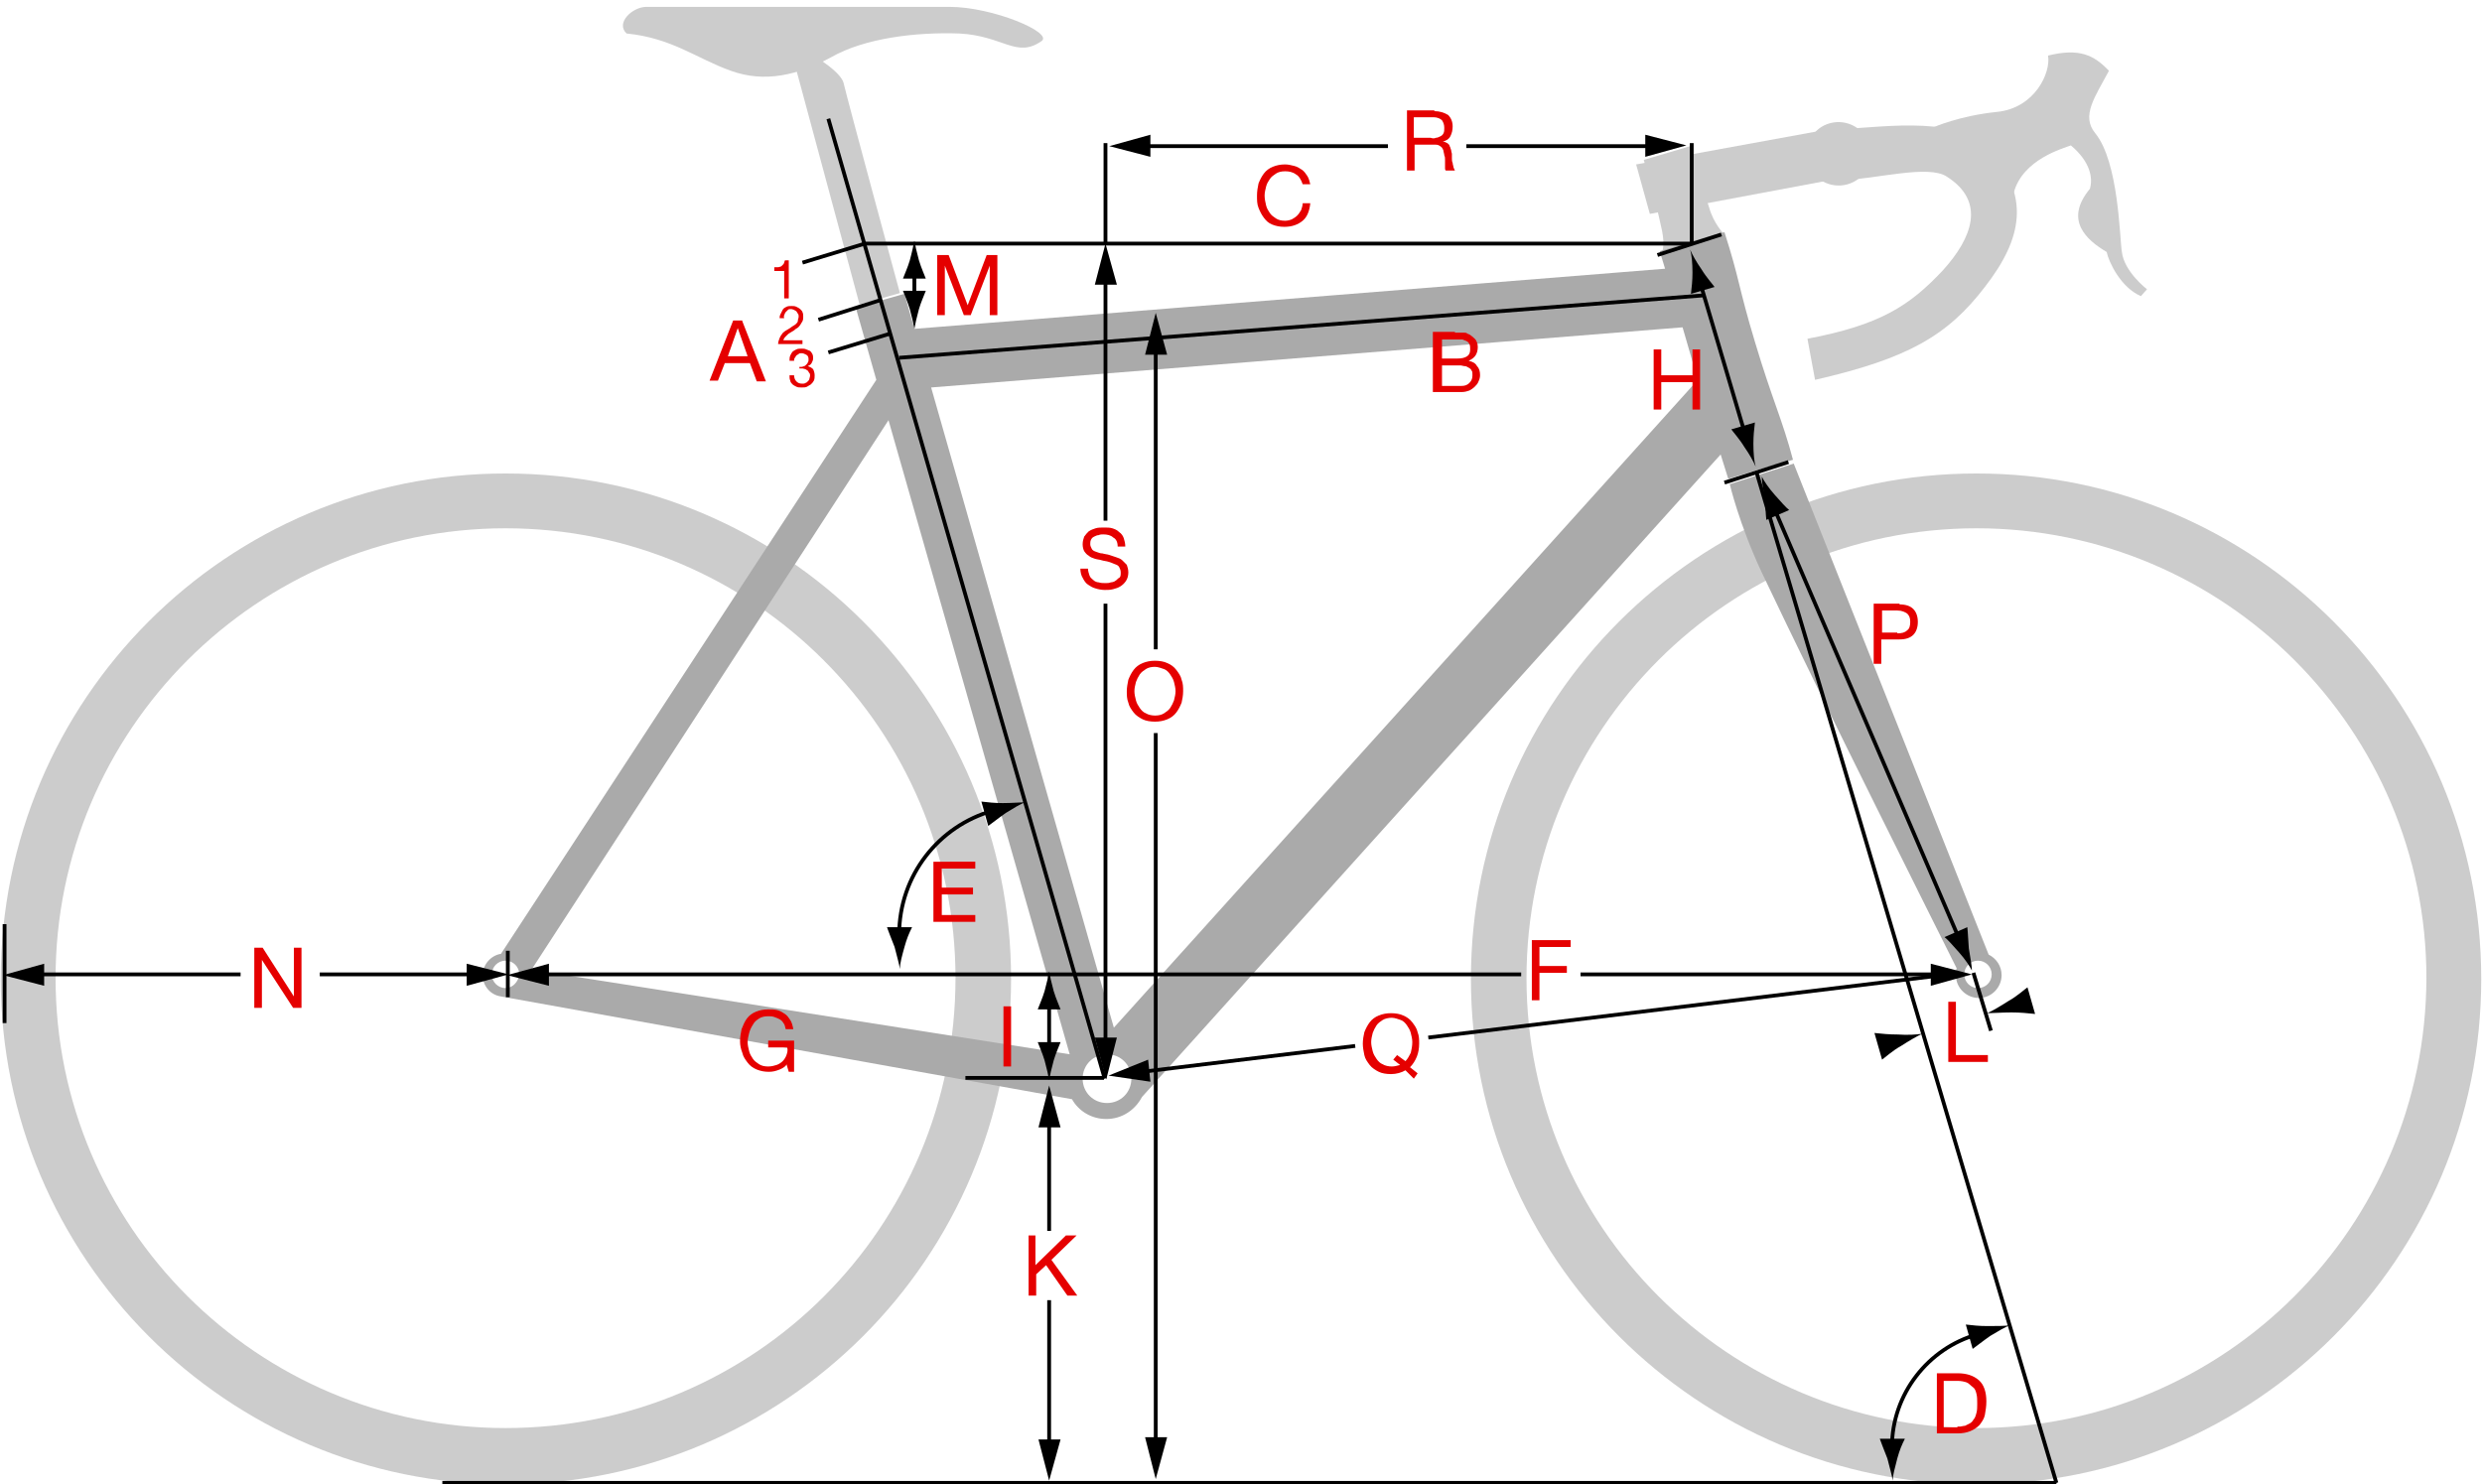 <?xml version="1.0" encoding="utf-8"?>
<!-- Generator: Adobe Illustrator 19.1.0, SVG Export Plug-In . SVG Version: 6.00 Build 0)  -->
<!DOCTYPE svg PUBLIC "-//W3C//DTD SVG 1.1//EN" "http://www.w3.org/Graphics/SVG/1.1/DTD/svg11.dtd">
<svg version="1.1" xmlns="http://www.w3.org/2000/svg" xmlns:xlink="http://www.w3.org/1999/xlink" x="0px" y="0px" width="326px"
	 height="195px" viewBox="0 0 326 195" style="enable-background:new 0 0 326 195;" xml:space="preserve">
<g id="Silhouette">
	<path style="fill-rule:evenodd;clip-rule:evenodd;fill:#CCCCCC;" d="M226.4,30.7c0,0-1.3-1.3-1.9-3.4c-0.6-1.9-1.3-3.8-1.3-3.8l-6,1.9c0,0,0.6,2.7,1.1,4.9c0.4,2,0,2.8,0,2.8
		L226.4,30.7z"/>
	<path style="fill-rule:evenodd;clip-rule:evenodd;fill:#CCCCCC;" d="M225.3,31l-6.1,1.8l-3.3-11.8l6.1-1.8L225.3,31z"/>
	<path style="fill-rule:evenodd;clip-rule:evenodd;fill:#CCCCCC;" d="M237.4,44.5l1,5.4c12.2-2.8,17.4-5.8,22.3-12.2c4.9-6.3,6.2-12.1,0.2-18.4c-4.2-4.4-15.5-2.3-18.9-2.4
		c-5.2-0.2-4.8,7-0.2,6.8c4.7-0.2,11.5-2.1,13.9-0.5c5.2,3.3,3.3,8.1-0.5,12.3C250.8,40.2,246.9,42.7,237.4,44.5z"/>
	<path style="fill-rule:evenodd;clip-rule:evenodd;fill:#CCCCCC;" d="M269,7.3c4.1-1,6-0.1,8,2c-1.8,3.4-3.7,5.9-1.8,8.2c3.1,3.8,3.2,13.8,3.5,15.6C279,35.7,282,38,282,38
		l-0.8,0.9c-2.6-1.1-4.2-4.4-4.5-5.8c-2.7-1.6-5.6-4.2-2.2-8.3c0.4-1.4,0.1-3.5-2.5-5.7c-1,0.4-6.3,1.8-7.5,6.2
		c-2.7-1.8-10.5-8.6-10.5-8.6s3.4-1.5,8.3-2C267.3,14.2,269.4,9.5,269,7.3z"/>
	<path style="fill-rule:evenodd;clip-rule:evenodd;fill:#CCCCCC;" d="M240,16.3c-2.2,0.8-3.2,3.3-2.4,5.4c0.8,2.2,3.3,3.2,5.4,2.4c2.2-0.8,3.2-3.3,2.4-5.4
		C244.6,16.6,242.2,15.5,240,16.3z"/>
	<path style="fill-rule:evenodd;clip-rule:evenodd;fill:#CCCCCC;" d="M216.7,28.1l-1.8-6.5l24.1-4.4l1.2,6.5L216.7,28.1z"/>
	<path style="fill-rule:evenodd;clip-rule:evenodd;fill:#CCCCCC;" d="M84.9,0.9c1.8,0,34,0,39.8,0c5.7,0,13.7,3.4,12.1,4.5c-3.3,2.3-5-0.7-10.8-1c-5.7-0.2-12.4,0.6-16.8,3.1
		c-4.4,2.4-8.8,3.4-13.2,1.8C91.5,7.7,88.3,5,82.3,4.4C80.8,3,83.1,0.9,84.9,0.9z"/>
	<path style="fill-rule:evenodd;clip-rule:evenodd;fill:#CCCCCC;" d="M110.8,10.9c-0.6-2.2-7.2-5.4-7.2-5.4l9.3,34.5l5.3-1.5C118.2,38.5,111.3,13.1,110.8,10.9z"/>
	<path style="fill-rule:evenodd;clip-rule:evenodd;fill:#CCCCCC;" d="M66.4,62.2c-36.6,0-66.3,29.7-66.3,66.4c0,36.6,29.7,66.4,66.3,66.4c36.6,0,66.4-29.7,66.4-66.4
		C132.8,91.9,103.1,62.2,66.4,62.2z M66.4,187.6c-32.6,0-59.1-26.5-59.1-59.1c0-32.6,26.5-59.1,59.1-59.1
		c32.6,0,59.1,26.5,59.1,59.1C125.5,161.2,99.1,187.6,66.4,187.6z"/>
	<path style="fill-rule:evenodd;clip-rule:evenodd;fill:#CCCCCC;" d="M259.6,62.2c-36.6,0-66.4,29.7-66.4,66.4c0,36.6,29.7,66.4,66.4,66.4c36.6,0,66.3-29.7,66.3-66.4
		C325.9,91.9,296.2,62.2,259.6,62.2z M259.6,187.6c-32.6,0-59.1-26.5-59.1-59.1c0-32.6,26.5-59.1,59.1-59.1
		c32.6,0,59.1,26.5,59.1,59.1C318.6,161.2,292.2,187.6,259.6,187.6z"/>
	<g>
		<g>
			<path style="fill-rule:evenodd;clip-rule:evenodd;fill:#AAAAAA;" d="M261.2,125.4l-25.6-64.5l-8.4,2.7c0,0,1.2,5.2,4.2,11.6c8,16.9,23.6,48,25.6,52c-0.1,0.3-0.1,0.6-0.1,0.9
				c0,1.7,1.4,3,3,3c1.7,0,3-1.4,3-3C262.9,126.9,262.2,125.9,261.2,125.4z M259.8,129.8c-1,0-1.8-0.8-1.8-1.8c0-1,0.8-1.8,1.8-1.8
				c1,0,1.8,0.8,1.8,1.8C261.6,129,260.8,129.8,259.8,129.8z M230.5,44.9c-2.2-7.3-2-8.2-4-14.4c-3.5,0.9-8.5,2.5-8.5,2.5l0.7,2.3
				l-98.6,7.9l-1.3-4.6l-6.4,1.8l2.7,9.5l-49.3,75.4c-1.3,0.2-2.4,1.4-2.4,2.8c0,1.4,1,2.6,2.4,2.8l75,13.5c0.9,1.6,2.6,2.6,4.5,2.6
				c2.1,0,3.8-1.2,4.7-2.9L226,59.7l1,3.2c0,0,5.2-1.6,8.5-2.5C234.1,55.1,232.8,52.6,230.5,44.9z M66.4,129.8c-1,0-1.8-0.8-1.8-1.8
				c0-1,0.8-1.8,1.8-1.8c1,0,1.8,0.8,1.8,1.8C68.1,129,67.3,129.8,66.4,129.8z M69.8,127.4l46.9-72.2l23.8,83.3L69.8,127.4z
				 M145.4,144.9c-1.8,0-3.2-1.4-3.2-3.2c0-1.8,1.4-3.2,3.2-3.2c1.8,0,3.2,1.4,3.2,3.2C148.6,143.5,147.2,144.9,145.4,144.9z
				 M146.3,135l-24-84.1l98.7-7.9l2,6.9L146.3,135z"/>
		</g>
	</g>
</g>
<g id="Buchstaben">
	<g>
		<path style="fill:#E50000;" d="M34.5,124.5l4.1,6.4h0v-6.4h1v7.9h-1.1l-4.1-6.3h0v6.3h-1v-7.9H34.5z"/>
	</g>
	<g>
		<path style="fill:#E50000;" d="M102.4,140.5c-0.5,0.2-0.9,0.3-1.4,0.3c-0.6,0-1.1-0.1-1.6-0.3c-0.5-0.2-0.9-0.5-1.2-0.9s-0.6-0.8-0.7-1.3
			c-0.2-0.5-0.3-1-0.3-1.5c0-0.6,0.1-1.1,0.2-1.6c0.2-0.5,0.4-1,0.7-1.4c0.3-0.4,0.7-0.7,1.2-0.9c0.5-0.2,1-0.3,1.6-0.3
			c0.4,0,0.8,0,1.2,0.1c0.4,0.1,0.7,0.3,1,0.5c0.3,0.2,0.5,0.5,0.7,0.8c0.2,0.3,0.3,0.7,0.4,1.2h-1c-0.1-0.3-0.1-0.6-0.3-0.8
			c-0.1-0.2-0.3-0.4-0.5-0.5c-0.2-0.1-0.4-0.2-0.7-0.3c-0.3-0.1-0.5-0.1-0.8-0.1c-0.5,0-0.9,0.1-1.2,0.3c-0.3,0.2-0.6,0.4-0.8,0.8
			c-0.2,0.3-0.4,0.7-0.5,1.1c-0.1,0.4-0.2,0.8-0.2,1.2c0,0.4,0.1,0.8,0.2,1.2c0.1,0.4,0.3,0.7,0.5,1c0.2,0.3,0.5,0.5,0.8,0.7
			c0.3,0.2,0.7,0.3,1.2,0.3c0.4,0,0.8-0.1,1.1-0.2c0.3-0.1,0.6-0.3,0.8-0.5c0.2-0.2,0.4-0.5,0.5-0.8c0.1-0.3,0.2-0.6,0.1-1h-2.5
			v-0.9h3.4v4.1h-0.7l-0.3-1C103.3,140,102.9,140.3,102.4,140.5z"/>
	</g>
	<g>
		<path style="fill:#E50000;" d="M97.5,42.2l3.1,7.9h-1.2l-0.9-2.4h-3.3L94.3,50h-1.1l3.1-7.9H97.5z M98.2,46.8l-1.3-3.7h0l-1.3,3.7H98.2z"
			/>
	</g>
	<g>
		<path style="fill:#E50000;" d="M128.1,113.2v0.9h-4.4v2.5h4.1v0.9h-4.1v2.7h4.4v0.9h-5.5v-7.9H128.1z"/>
	</g>
	<g>
		<path style="fill:#E50000;" d="M206.3,123.5v0.9h-4.1v2.5h3.6v0.9h-3.6v3.6h-1v-7.9H206.3z"/>
	</g>
	<g>
		<path style="fill:#E50000;" d="M132.8,132.2v7.9h-1v-7.9H132.8z"/>
	</g>
	<g>
		<path style="fill:#E50000;" d="M136,162.3v3.9l4-3.9h1.4l-3.3,3.2l3.4,4.7h-1.3l-2.8-4l-1.3,1.2v2.8h-1v-7.9H136z"/>
	</g>
	<g>
		<path style="fill:#E50000;" d="M184.6,140.6c-0.5,0.3-1.2,0.5-1.9,0.5c-0.6,0-1.2-0.1-1.6-0.3s-0.9-0.5-1.2-0.9c-0.3-0.4-0.6-0.8-0.7-1.3
			s-0.2-1-0.2-1.5s0.1-1.1,0.2-1.5c0.2-0.5,0.4-0.9,0.7-1.3c0.3-0.4,0.7-0.7,1.2-0.9c0.5-0.2,1-0.3,1.6-0.3s1.2,0.1,1.6,0.3
			c0.5,0.2,0.9,0.5,1.2,0.9c0.3,0.4,0.6,0.8,0.7,1.3c0.2,0.5,0.2,1,0.2,1.5c0,0.6-0.1,1.2-0.3,1.7c-0.2,0.5-0.5,1-0.9,1.4l1,0.8
			l-0.5,0.7L184.6,140.6z M184.6,139.4c0.3-0.3,0.5-0.7,0.7-1.1c0.1-0.4,0.2-0.9,0.2-1.4c0-0.4-0.1-0.8-0.2-1.2
			c-0.1-0.4-0.3-0.7-0.5-1c-0.2-0.3-0.5-0.6-0.8-0.7s-0.8-0.3-1.2-0.3s-0.9,0.1-1.2,0.3s-0.6,0.4-0.8,0.7c-0.2,0.3-0.4,0.7-0.5,1
			c-0.1,0.4-0.2,0.8-0.2,1.2s0.1,0.8,0.2,1.2c0.1,0.4,0.3,0.7,0.5,1c0.2,0.3,0.5,0.6,0.8,0.7c0.3,0.2,0.8,0.3,1.2,0.3
			c0.4,0,0.7-0.1,1.1-0.2l-0.9-0.7l0.5-0.6L184.6,139.4z"/>
	</g>
	<g>
		<path style="fill:#E50000;" d="M256.9,131.6v7h4.2v0.9h-5.2v-7.9H256.9z"/>
	</g>
	<g>
		<path style="fill:#E50000;" d="M257.1,180.4c1.2,0,2.1,0.3,2.8,0.9c0.7,0.6,1,1.6,1,2.8c0,0.7-0.1,1.2-0.2,1.8c-0.1,0.5-0.4,0.9-0.7,1.3
			c-0.3,0.3-0.7,0.6-1.2,0.8s-1,0.3-1.7,0.3h-2.7v-7.9H257.1z M257.1,187.4c0.1,0,0.3,0,0.4,0s0.4-0.1,0.6-0.1
			c0.2-0.1,0.4-0.2,0.6-0.3c0.2-0.1,0.4-0.3,0.5-0.5c0.2-0.2,0.3-0.5,0.4-0.9c0.1-0.3,0.1-0.8,0.1-1.2c0-0.5,0-0.9-0.1-1.3
			c-0.1-0.4-0.2-0.7-0.5-0.9s-0.5-0.5-0.8-0.6c-0.3-0.1-0.7-0.2-1.2-0.2h-1.8v6.1H257.1z"/>
	</g>
	<g>
		<path style="fill:#E50000;" d="M249.5,79.4c0.8,0,1.4,0.2,1.8,0.6c0.4,0.4,0.6,1,0.6,1.7c0,0.7-0.2,1.3-0.6,1.7s-1,0.6-1.8,0.6h-2.4v3.2
			h-1v-7.9H249.5z M249.2,83.2c0.6,0,1-0.1,1.3-0.4c0.3-0.2,0.4-0.6,0.4-1.1c0-0.5-0.1-0.8-0.4-1.1c-0.3-0.2-0.7-0.4-1.3-0.4h-2v2.9
			H249.2z"/>
	</g>
	<g>
		<path style="fill:#E50000;" d="M148.2,89.3c0.2-0.5,0.4-0.9,0.7-1.3c0.3-0.4,0.7-0.7,1.2-0.9c0.5-0.2,1-0.3,1.6-0.3c0.6,0,1.2,0.1,1.6,0.3
			c0.5,0.2,0.9,0.5,1.2,0.9c0.3,0.4,0.6,0.8,0.7,1.3c0.2,0.5,0.2,1,0.2,1.5c0,0.5-0.1,1.1-0.2,1.5c-0.2,0.5-0.4,0.9-0.7,1.3
			c-0.3,0.4-0.7,0.7-1.2,0.9s-1,0.3-1.6,0.3c-0.6,0-1.2-0.1-1.6-0.3s-0.9-0.5-1.2-0.9c-0.3-0.4-0.6-0.8-0.7-1.3
			c-0.2-0.5-0.2-1-0.2-1.5C148,90.3,148.1,89.8,148.2,89.3z M149.2,92c0.1,0.4,0.3,0.7,0.5,1c0.2,0.3,0.5,0.6,0.8,0.7
			c0.3,0.2,0.8,0.3,1.2,0.3c0.5,0,0.9-0.1,1.2-0.3s0.6-0.4,0.8-0.7c0.2-0.3,0.4-0.7,0.5-1c0.1-0.4,0.2-0.8,0.2-1.2
			c0-0.4-0.1-0.8-0.2-1.2c-0.1-0.4-0.3-0.7-0.5-1c-0.2-0.3-0.5-0.6-0.8-0.7s-0.8-0.3-1.2-0.3c-0.5,0-0.9,0.1-1.2,0.3
			c-0.3,0.2-0.6,0.4-0.8,0.7c-0.2,0.3-0.4,0.7-0.5,1c-0.1,0.4-0.2,0.8-0.2,1.2C149,91.2,149.1,91.6,149.2,92z"/>
	</g>
	<g>
		<path style="fill:#E50000;" d="M191.1,43.7c0.2,0,0.4,0,0.5,0c0.2,0,0.4,0,0.6,0c0.2,0,0.4,0,0.5,0.1s0.3,0.1,0.4,0.2
			c0.3,0.2,0.5,0.4,0.7,0.6c0.2,0.3,0.3,0.6,0.3,1c0,0.4-0.1,0.8-0.3,1.1c-0.2,0.3-0.5,0.5-0.9,0.7v0c0.5,0.1,0.9,0.3,1.1,0.7
			c0.3,0.3,0.4,0.7,0.4,1.2c0,0.3-0.1,0.6-0.2,0.8c-0.1,0.3-0.3,0.5-0.5,0.7c-0.2,0.2-0.5,0.4-0.7,0.5c-0.3,0.1-0.6,0.2-1,0.2h-3.8
			v-7.9H191.1z M191.4,47.1c0.6,0,1-0.1,1.3-0.3s0.4-0.5,0.4-0.9c0-0.3,0-0.5-0.1-0.7c-0.1-0.2-0.2-0.3-0.4-0.4
			c-0.2-0.1-0.3-0.1-0.5-0.2c-0.2,0-0.4,0-0.6,0h-2.1v2.5H191.4z M191.9,50.7c0.5,0,0.8-0.1,1.1-0.4s0.4-0.6,0.4-1
			c0-0.3,0-0.5-0.1-0.6c-0.1-0.2-0.2-0.3-0.4-0.4c-0.2-0.1-0.3-0.2-0.5-0.2c-0.2,0-0.4-0.1-0.6-0.1h-2.4v2.7H191.9z"/>
	</g>
	<g>
		<path style="fill:#E50000;" d="M124.6,33.5l2.5,6.6l2.5-6.6h1.4v7.9h-1v-6.5h0l-2.5,6.5h-0.9l-2.5-6.5h0v6.5h-1v-7.9H124.6z"/>
	</g>
	<g>
		<path style="fill:#E50000;" d="M170.2,22.9c-0.4-0.3-0.9-0.4-1.4-0.4c-0.5,0-0.9,0.1-1.2,0.3c-0.3,0.2-0.6,0.4-0.8,0.7s-0.4,0.6-0.5,1
			s-0.2,0.8-0.2,1.2c0,0.4,0.1,0.9,0.2,1.3s0.3,0.7,0.5,1s0.5,0.5,0.8,0.7c0.3,0.2,0.7,0.3,1.2,0.3c0.3,0,0.7-0.1,0.9-0.2
			s0.5-0.3,0.7-0.5c0.2-0.2,0.3-0.4,0.5-0.7c0.1-0.3,0.2-0.6,0.2-0.9h1c-0.1,1-0.4,1.8-1,2.3c-0.6,0.5-1.4,0.8-2.4,0.8
			c-0.6,0-1.1-0.1-1.6-0.3s-0.8-0.5-1.1-0.9s-0.5-0.8-0.7-1.3c-0.2-0.5-0.2-1-0.2-1.6c0-0.6,0.1-1.1,0.2-1.6
			c0.2-0.5,0.4-0.9,0.7-1.3c0.3-0.4,0.7-0.7,1.2-0.9s1-0.3,1.6-0.3c0.4,0,0.8,0.1,1.2,0.2s0.7,0.3,1,0.5c0.3,0.2,0.5,0.5,0.7,0.8
			c0.2,0.3,0.3,0.7,0.4,1.1h-1C170.9,23.6,170.6,23.1,170.2,22.9z"/>
	</g>
	<g>
		<path style="fill:#E50000;" d="M218.2,45.9v3.4h4.1v-3.4h1v7.9h-1v-3.6h-4.1v3.6h-1v-7.9H218.2z"/>
	</g>
	<g>
	</g>
	<g>
		<path style="fill:#E50000;" d="M146.2,70.6c-0.3-0.3-0.8-0.4-1.3-0.4c-0.2,0-0.4,0-0.6,0.1c-0.2,0-0.4,0.1-0.6,0.2
			c-0.2,0.1-0.3,0.2-0.4,0.4c-0.1,0.2-0.1,0.4-0.1,0.6c0,0.2,0.1,0.4,0.2,0.6c0.1,0.2,0.3,0.3,0.6,0.4s0.5,0.2,0.8,0.2
			c0.3,0.1,0.6,0.1,0.9,0.2c0.3,0.1,0.6,0.2,0.9,0.3s0.6,0.2,0.8,0.4c0.2,0.2,0.4,0.4,0.6,0.6c0.1,0.3,0.2,0.6,0.2,1
			c0,0.4-0.1,0.8-0.3,1.1s-0.4,0.5-0.7,0.7c-0.3,0.2-0.6,0.3-1,0.4c-0.4,0.1-0.7,0.1-1.1,0.1c-0.4,0-0.9-0.1-1.2-0.2
			c-0.4-0.1-0.7-0.3-1-0.5c-0.3-0.2-0.5-0.5-0.7-0.9c-0.2-0.3-0.3-0.8-0.3-1.2h1c0,0.3,0.1,0.6,0.2,0.9s0.3,0.4,0.5,0.6
			s0.5,0.3,0.7,0.3c0.3,0.1,0.6,0.1,0.9,0.1c0.2,0,0.5,0,0.7-0.1c0.2,0,0.5-0.1,0.6-0.2c0.2-0.1,0.3-0.3,0.5-0.4s0.2-0.4,0.2-0.7
			c0-0.3-0.1-0.5-0.2-0.7c-0.1-0.2-0.3-0.3-0.6-0.4c-0.2-0.1-0.5-0.2-0.8-0.3s-0.6-0.1-0.9-0.2c-0.3-0.1-0.6-0.1-0.9-0.2
			c-0.3-0.1-0.6-0.2-0.8-0.4c-0.2-0.1-0.4-0.3-0.6-0.6c-0.1-0.2-0.2-0.5-0.2-0.9c0-0.4,0.1-0.7,0.2-1c0.2-0.3,0.4-0.5,0.6-0.7
			c0.3-0.2,0.6-0.3,0.9-0.4c0.3-0.1,0.7-0.1,1.1-0.1c0.4,0,0.8,0,1.1,0.1s0.6,0.2,0.9,0.5c0.3,0.2,0.5,0.5,0.6,0.8s0.2,0.7,0.2,1.1
			h-1C146.8,71.2,146.6,70.8,146.2,70.6z"/>
	</g>
	<g>
		<path style="fill:#E50000;" d="M188.4,14.6c0.7,0,1.3,0.2,1.8,0.5c0.4,0.4,0.6,0.9,0.6,1.5c0,0.5-0.1,0.9-0.3,1.3c-0.2,0.4-0.6,0.6-1,0.7
			v0c0.2,0,0.4,0.1,0.6,0.2c0.1,0.1,0.3,0.2,0.3,0.4c0.1,0.1,0.1,0.3,0.2,0.5c0,0.2,0.1,0.4,0.1,0.5c0,0.2,0,0.4,0,0.6
			c0,0.2,0,0.4,0.1,0.6c0,0.2,0.1,0.4,0.1,0.5s0.1,0.3,0.2,0.5h-1.2c-0.1-0.1-0.1-0.2-0.1-0.3c0-0.1,0-0.3,0-0.5c0-0.2,0-0.4,0-0.6
			c0-0.2,0-0.4-0.1-0.6c0-0.2-0.1-0.4-0.1-0.5c0-0.2-0.1-0.3-0.2-0.5c-0.1-0.1-0.2-0.2-0.4-0.3c-0.2-0.1-0.4-0.1-0.6-0.1h-2.6v3.4
			h-1v-7.9H188.4z M188.6,18.1c0.2,0,0.4-0.1,0.6-0.2s0.3-0.2,0.4-0.4c0.1-0.2,0.1-0.4,0.1-0.7c0-0.4-0.1-0.7-0.3-1
			c-0.2-0.2-0.6-0.4-1.1-0.4h-2.6v2.7h2.2C188.2,18.2,188.4,18.2,188.6,18.1z"/>
	</g>
</g>
<g id="_x31_234">
	<g>
		<path style="fill:#E50000;" d="M103,39.2v-3.6h-1.3v-0.5c0.2,0,0.3,0,0.5,0c0.2,0,0.3-0.1,0.4-0.1c0.1-0.1,0.2-0.2,0.3-0.3
			c0.1-0.1,0.1-0.3,0.2-0.5h0.5v5H103z"/>
	</g>
	<g>
		<path style="fill:#E50000;" d="M102.5,41.3c0.1-0.2,0.2-0.4,0.3-0.6s0.3-0.3,0.5-0.4c0.2-0.1,0.4-0.1,0.7-0.1c0.2,0,0.4,0,0.6,0.1
			c0.2,0.1,0.4,0.2,0.5,0.3c0.1,0.1,0.3,0.3,0.3,0.4c0.1,0.2,0.1,0.4,0.1,0.6c0,0.2,0,0.4-0.1,0.6s-0.2,0.3-0.3,0.5
			c-0.1,0.1-0.2,0.3-0.4,0.4s-0.3,0.2-0.4,0.3c-0.2,0.1-0.3,0.2-0.5,0.3c-0.2,0.1-0.3,0.2-0.4,0.3c-0.1,0.1-0.2,0.2-0.3,0.3
			c-0.1,0.1-0.2,0.3-0.2,0.4h2.5v0.5h-3.2c0-0.3,0.1-0.5,0.2-0.8c0.1-0.2,0.2-0.4,0.3-0.5c0.1-0.2,0.3-0.3,0.4-0.4
			c0.2-0.1,0.3-0.2,0.5-0.3c0.2-0.1,0.4-0.3,0.6-0.4c0.2-0.1,0.3-0.2,0.4-0.3c0.1-0.1,0.2-0.2,0.2-0.4s0.1-0.3,0.1-0.5
			c0-0.1,0-0.3-0.1-0.4c-0.1-0.1-0.1-0.2-0.2-0.3c-0.1-0.1-0.2-0.1-0.3-0.2c-0.1,0-0.2-0.1-0.4-0.1c-0.2,0-0.3,0-0.4,0.1
			c-0.1,0.1-0.2,0.2-0.3,0.3s-0.1,0.2-0.2,0.4s0,0.3,0,0.4h-0.6C102.4,41.7,102.4,41.5,102.5,41.3z"/>
	</g>
	<g>
		<path style="fill:#E50000;" d="M105,48.2C105.1,48.2,105.1,48.2,105,48.2h0.2c0.1,0,0.2,0,0.4-0.1c0.1,0,0.2-0.1,0.3-0.2
			c0.1-0.1,0.2-0.2,0.2-0.3c0.1-0.1,0.1-0.2,0.1-0.4c0-0.3-0.1-0.5-0.3-0.6c-0.2-0.1-0.4-0.2-0.6-0.2c-0.2,0-0.3,0-0.4,0.1
			c-0.1,0.1-0.2,0.1-0.3,0.2c-0.1,0.1-0.1,0.2-0.2,0.3s-0.1,0.3-0.1,0.4h-0.6c0-0.2,0-0.5,0.1-0.7c0.1-0.2,0.2-0.4,0.3-0.5
			c0.1-0.1,0.3-0.2,0.5-0.3c0.2-0.1,0.4-0.1,0.7-0.1c0.2,0,0.4,0,0.6,0.1s0.3,0.1,0.5,0.2c0.1,0.1,0.2,0.2,0.3,0.4
			c0.1,0.2,0.1,0.4,0.1,0.6c0,0.2-0.1,0.4-0.2,0.6c-0.1,0.2-0.3,0.3-0.5,0.4v0c0.3,0.1,0.5,0.2,0.7,0.4c0.1,0.2,0.2,0.5,0.2,0.8
			c0,0.2,0,0.5-0.1,0.7s-0.2,0.3-0.4,0.5c-0.2,0.1-0.3,0.2-0.5,0.3s-0.4,0.1-0.7,0.1c-0.3,0-0.5,0-0.7-0.1c-0.2-0.1-0.4-0.2-0.5-0.3
			c-0.1-0.1-0.3-0.3-0.3-0.5c-0.1-0.2-0.1-0.4-0.1-0.7h0.6c0,0.3,0.1,0.6,0.3,0.8s0.4,0.3,0.8,0.3c0.1,0,0.3,0,0.4-0.1
			c0.1,0,0.2-0.1,0.3-0.2c0.1-0.1,0.2-0.2,0.2-0.3s0.1-0.3,0.1-0.4c0-0.2,0-0.3-0.1-0.4c-0.1-0.1-0.1-0.2-0.2-0.3
			c-0.1-0.1-0.2-0.1-0.3-0.2c-0.1,0-0.3-0.1-0.4-0.1c-0.1,0-0.2,0-0.4,0L105,48.2C105,48.2,105,48.2,105,48.2z"/>
	</g>
</g>
<g id="Vermaßung">
	<g id="Ebene_3">
	</g>
	<g id="Ebene_8">
		<g>
			<g>
				<g>
					<line style="fill:none;stroke:#000000;stroke-width:0.5;" x1="229.2" y1="57" x2="223.3" y2="37.1"/>
					<path d="M222.3,35.8c0,1.1-0.1,1.9-0.2,2.8l3.1-0.9c-0.2-0.3-1.1-1.3-1.7-2.3c-0.7-1-1.2-1.9-1.5-2.6
						C222.2,33.5,222.3,34.6,222.3,35.8z"/>
					<path d="M230.3,58.3c0-1.1,0.1-1.9,0.2-2.8l-3.1,0.9c0.2,0.3,1.1,1.3,1.7,2.3c0.7,1,1.2,1.9,1.5,2.6
						C230.4,60.6,230.3,59.5,230.3,58.3z"/>
				</g>
			</g>
			<line style="fill-rule:evenodd;clip-rule:evenodd;fill:none;stroke:#000000;stroke-width:0.5;" x1="270.1" y1="194.8" x2="230.7" y2="62"/>
			<line style="fill-rule:evenodd;clip-rule:evenodd;fill:none;stroke:#000000;stroke-width:0.5;" x1="261.5" y1="135.4" x2="259.2" y2="127.8"/>
			<g>
				<path style="fill-rule:evenodd;clip-rule:evenodd;fill:#404040;stroke:#000000;" d="M250.8,135.9"/>
				<path style="fill-rule:evenodd;clip-rule:evenodd;fill:#404040;stroke:#000000;" d="M262,132.6"/>
				<path d="M264.2,133c1.2,0,2.1,0.1,3.1,0.2l-1-3.5c-0.3,0.2-1.4,1.2-2.5,1.8c-1.1,0.7-2.1,1.3-2.8,1.6
					C261.7,133.1,262.9,133,264.2,133z"/>
				<path d="M249.3,135.9c-1.2,0-2.1-0.1-3.1-0.2l1,3.5c0.3-0.2,1.4-1.2,2.5-1.8c1.1-0.7,2.1-1.3,2.8-1.6
					C251.8,135.9,250.6,136,249.3,135.9z"/>
			</g>
			<g>
				<g>
					<line style="fill:none;stroke:#000000;stroke-width:0.5;" x1="233" y1="66.7" x2="257.4" y2="123.5"/>
					<path d="M258.6,124.6c-0.1-1.1-0.1-1.9-0.2-2.8l-3,1.3c0.3,0.2,1.2,1.2,1.9,2c0.8,0.9,1.4,1.8,1.7,2.4
						C259,126.9,258.8,125.8,258.6,124.6z"/>
					<path d="M231.8,65.5c0.1,1.1,0.1,1.9,0.2,2.8l3-1.3c-0.3-0.2-1.2-1.2-1.9-2c-0.8-0.9-1.4-1.8-1.7-2.4
						C231.4,63.3,231.6,64.4,231.8,65.5z"/>
				</g>
			</g>
			<line style="fill:none;stroke:#000000;stroke-width:0.5;" x1="58.1" y1="194.8" x2="270.1" y2="194.8"/>
			<line style="fill:none;stroke:#000000;stroke-width:0.5;" x1="145.1" y1="141.7" x2="108.8" y2="15.6"/>
			<line style="fill:none;stroke:#000000;stroke-width:0.5;" x1="107.5" y1="42" x2="115.7" y2="39.4"/>
			<line style="fill:none;stroke:#000000;stroke-width:0.5;" x1="105.4" y1="34.5" x2="113.6" y2="32"/>
			<line style="fill:none;stroke:#000000;stroke-width:0.5;" x1="108.8" y1="46.3" x2="117" y2="43.8"/>
			<line style="fill:none;stroke:#000000;stroke-width:0.5;" x1="223.8" y1="38.8" x2="118.1" y2="47"/>
			<path style="fill:none;stroke:#000000;stroke-width:0.5;" d="M154.4,174.4"/>
			<g>
				<g>
					<path style="fill:none;stroke:#000000;stroke-width:0.5;" d="M130.4,106.5c-7.1,2-12.3,8.5-12.3,16.3"/>
					<path d="M118.8,124.4c0.3-1.1,0.6-1.8,1-2.6h-3.3c0.1,0.3,0.6,1.6,1,2.6c0.3,1.2,0.6,2.2,0.7,2.9
						C118.2,126.5,118.5,125.5,118.8,124.4z"/>
					<path d="M131.7,105.5c-1.1,0-1.9-0.1-2.8-0.2l0.9,3.2c0.3-0.2,1.3-1,2.3-1.7c1-0.6,1.9-1.2,2.6-1.4
						C134,105.4,132.9,105.5,131.7,105.5z"/>
				</g>
			</g>
			<g>
				<g>
					<path style="fill:none;stroke:#000000;stroke-width:0.5;" d="M259.7,175.3c-6.4,1.8-11.2,7.8-11.2,14.8"/>
					<path d="M249.2,191.6c0.3-1.1,0.6-1.8,1-2.6h-3.3c0.1,0.3,0.6,1.6,1,2.6c0.3,1.2,0.6,2.2,0.7,2.9
						C248.6,193.8,248.9,192.8,249.2,191.6z"/>
					<path d="M261,174.2c-1.1,0-1.9-0.1-2.8-0.2l0.9,3.2c0.3-0.2,1.3-1,2.3-1.7c1-0.6,2-1.2,2.6-1.4
						C263.3,174.2,262.2,174.2,261,174.2z"/>
				</g>
			</g>
			<line style="fill:none;stroke:#000000;stroke-width:0.5;" x1="226.5" y1="63.4" x2="234.9" y2="60.7"/>
			<line style="fill:none;stroke:#000000;stroke-width:0.5;" x1="217.7" y1="33.5" x2="226.1" y2="30.8"/>
			<path style="fill-rule:evenodd;clip-rule:evenodd;fill:none;stroke:#000000;stroke-width:0.5;" d="M277.2,173.4"/>
			<path style="fill-rule:evenodd;clip-rule:evenodd;fill:none;stroke:#000000;stroke-width:0.5;" d="M110.6,62.2"/>
			<path style="fill-rule:evenodd;clip-rule:evenodd;fill:none;stroke:#000000;stroke-width:0.5;" d="M266.6,177.2"/>
			<g>
				<g>
					<line style="fill:none;stroke:#000000;stroke-width:0.5;" x1="137.8" y1="137.9" x2="137.8" y2="131.6"/>
					<path d="M137.2,130.2c-0.3,1-0.6,1.6-0.9,2.4h3c-0.1-0.3-0.6-1.4-0.9-2.4c-0.3-1.1-0.5-2-0.6-2.6
						C137.7,128.2,137.5,129.1,137.2,130.2z"/>
					<path d="M138.4,139.3c0.3-1,0.6-1.6,0.9-2.4h-3c0.1,0.3,0.6,1.4,0.9,2.4c0.3,1.1,0.5,2,0.6,2.6
						C137.9,141.3,138.1,140.4,138.4,139.3z"/>
				</g>
			</g>
			<line style="fill:none;stroke:#000000;stroke-width:0.5;" x1="126.8" y1="141.6" x2="145" y2="141.6"/>
			<path style="fill:#404040;stroke:#000000;" d="M119.3,44.7"/>
			<path style="fill:#404040;stroke:#000000;" d="M119.3,34"/>
			<line style="fill:none;stroke:#000000;stroke-width:0.5;" x1="66.7" y1="124.9" x2="66.7" y2="131"/>
			<line style="fill:none;stroke:#000000;stroke-width:0.5;" x1="0.6" y1="121.4" x2="0.6" y2="134.4"/>
			<g>
				<g>
					<line style="fill:none;stroke:#000000;stroke-width:0.5;" x1="151.8" y1="189.8" x2="151.8" y2="96.3"/>
					<polygon points="150.4,188.8 151.8,194.3 153.3,188.8 					"/>
				</g>
			</g>
			<g>
				<g>
					<line style="fill:none;stroke:#000000;stroke-width:0.5;" x1="151.8" y1="85.3" x2="151.8" y2="45.6"/>
					<polygon points="153.3,46.6 151.8,41.1 150.4,46.6 					"/>
				</g>
			</g>
			<g>
				<g>
					<line style="fill:none;stroke:#000000;stroke-width:0.5;" x1="254.6" y1="128" x2="207.6" y2="128"/>
					<polygon points="253.6,129.5 259,128 253.6,126.6 					"/>
				</g>
			</g>
			<g>
				<g>
					<line style="fill:none;stroke:#000000;stroke-width:0.5;" x1="199.8" y1="128" x2="71.1" y2="128"/>
					<polygon points="72.1,126.6 66.6,128.1 72.1,129.5 					"/>
				</g>
			</g>
			<g>
				<g>
					<line style="fill:none;stroke:#000000;stroke-width:0.5;" x1="62.3" y1="128" x2="42" y2="128"/>
					<polygon points="61.3,129.5 66.8,128 61.3,126.6 					"/>
				</g>
			</g>
			<g>
				<g>
					<line style="fill:none;stroke:#000000;stroke-width:0.5;" x1="31.6" y1="128" x2="4.8" y2="128"/>
					<polygon points="5.8,126.6 0.4,128.1 5.8,129.5 					"/>
				</g>
			</g>
			<g>
				<g>
					<line style="fill:none;stroke:#000000;stroke-width:0.5;" x1="178" y1="137.4" x2="150" y2="140.8"/>
					<polygon points="150.8,139.2 145.6,141.3 151.1,142.1 					"/>
				</g>
			</g>
			<line style="fill:none;stroke:#000000;stroke-width:0.5;" x1="187.6" y1="136.3" x2="256" y2="128"/>
			<g>
				<g>
					<line style="fill:none;stroke:#000000;stroke-width:0.5;" x1="145.2" y1="137.3" x2="145.2" y2="79.3"/>
					<polygon points="143.8,136.3 145.3,141.8 146.7,136.3 					"/>
				</g>
			</g>
			<g>
				<g>
					<line style="fill:none;stroke:#000000;stroke-width:0.5;" x1="145.2" y1="68.4" x2="145.2" y2="36.5"/>
					<polygon points="146.7,37.4 145.2,32 143.8,37.4 					"/>
				</g>
			</g>
			<line style="fill:none;stroke:#000000;stroke-width:0.5;" x1="145.2" y1="32" x2="145.2" y2="18.8"/>
			<g>
				<g>
					<line style="fill:none;stroke:#000000;stroke-width:0.5;" x1="217.1" y1="19.2" x2="192.6" y2="19.2"/>
					<polygon points="216.1,20.6 221.5,19.1 216.1,17.7 					"/>
				</g>
			</g>
			<g>
				<g>
					<line style="fill:none;stroke:#000000;stroke-width:0.5;" x1="182.3" y1="19.2" x2="150.1" y2="19.2"/>
					<polygon points="151.1,17.7 145.7,19.2 151.1,20.6 					"/>
				</g>
			</g>
			<g>
				<g>
					<line style="fill:none;stroke:#000000;stroke-width:0.5;" x1="137.8" y1="190.1" x2="137.8" y2="170.8"/>
					<polygon points="136.4,189.1 137.8,194.5 139.3,189.1 					"/>
				</g>
			</g>
			<g>
				<g>
					<line style="fill:none;stroke:#000000;stroke-width:0.5;" x1="137.8" y1="161.7" x2="137.8" y2="147.1"/>
					<polygon points="139.3,148.1 137.8,142.6 136.4,148.1 					"/>
				</g>
			</g>
		</g>
		<line style="fill:none;stroke:#000000;stroke-width:0.5;" x1="113.6" y1="32" x2="222.1" y2="32"/>
		<line style="fill:none;stroke:#000000;stroke-width:0.5;" x1="222.2" y1="32" x2="222.2" y2="18.8"/>
		<g>
			<g>
				<line style="fill:none;stroke:#000000;stroke-width:0.5;" x1="120.1" y1="39.2" x2="120.1" y2="35.6"/>
				<path d="M119.5,34.2c-0.3,1-0.6,1.6-0.9,2.4h3c-0.1-0.3-0.6-1.4-0.9-2.4c-0.3-1.1-0.5-2-0.6-2.6C120,32.1,119.8,33.1,119.5,34.2
					z"/>
				<path d="M120.7,40.6c0.3-1,0.6-1.6,0.9-2.4h-3c0.1,0.3,0.6,1.4,0.9,2.4c0.3,1.1,0.5,2,0.6,2.6C120.2,42.6,120.4,41.7,120.7,40.6
					z"/>
			</g>
		</g>
	</g>
</g>
</svg>
